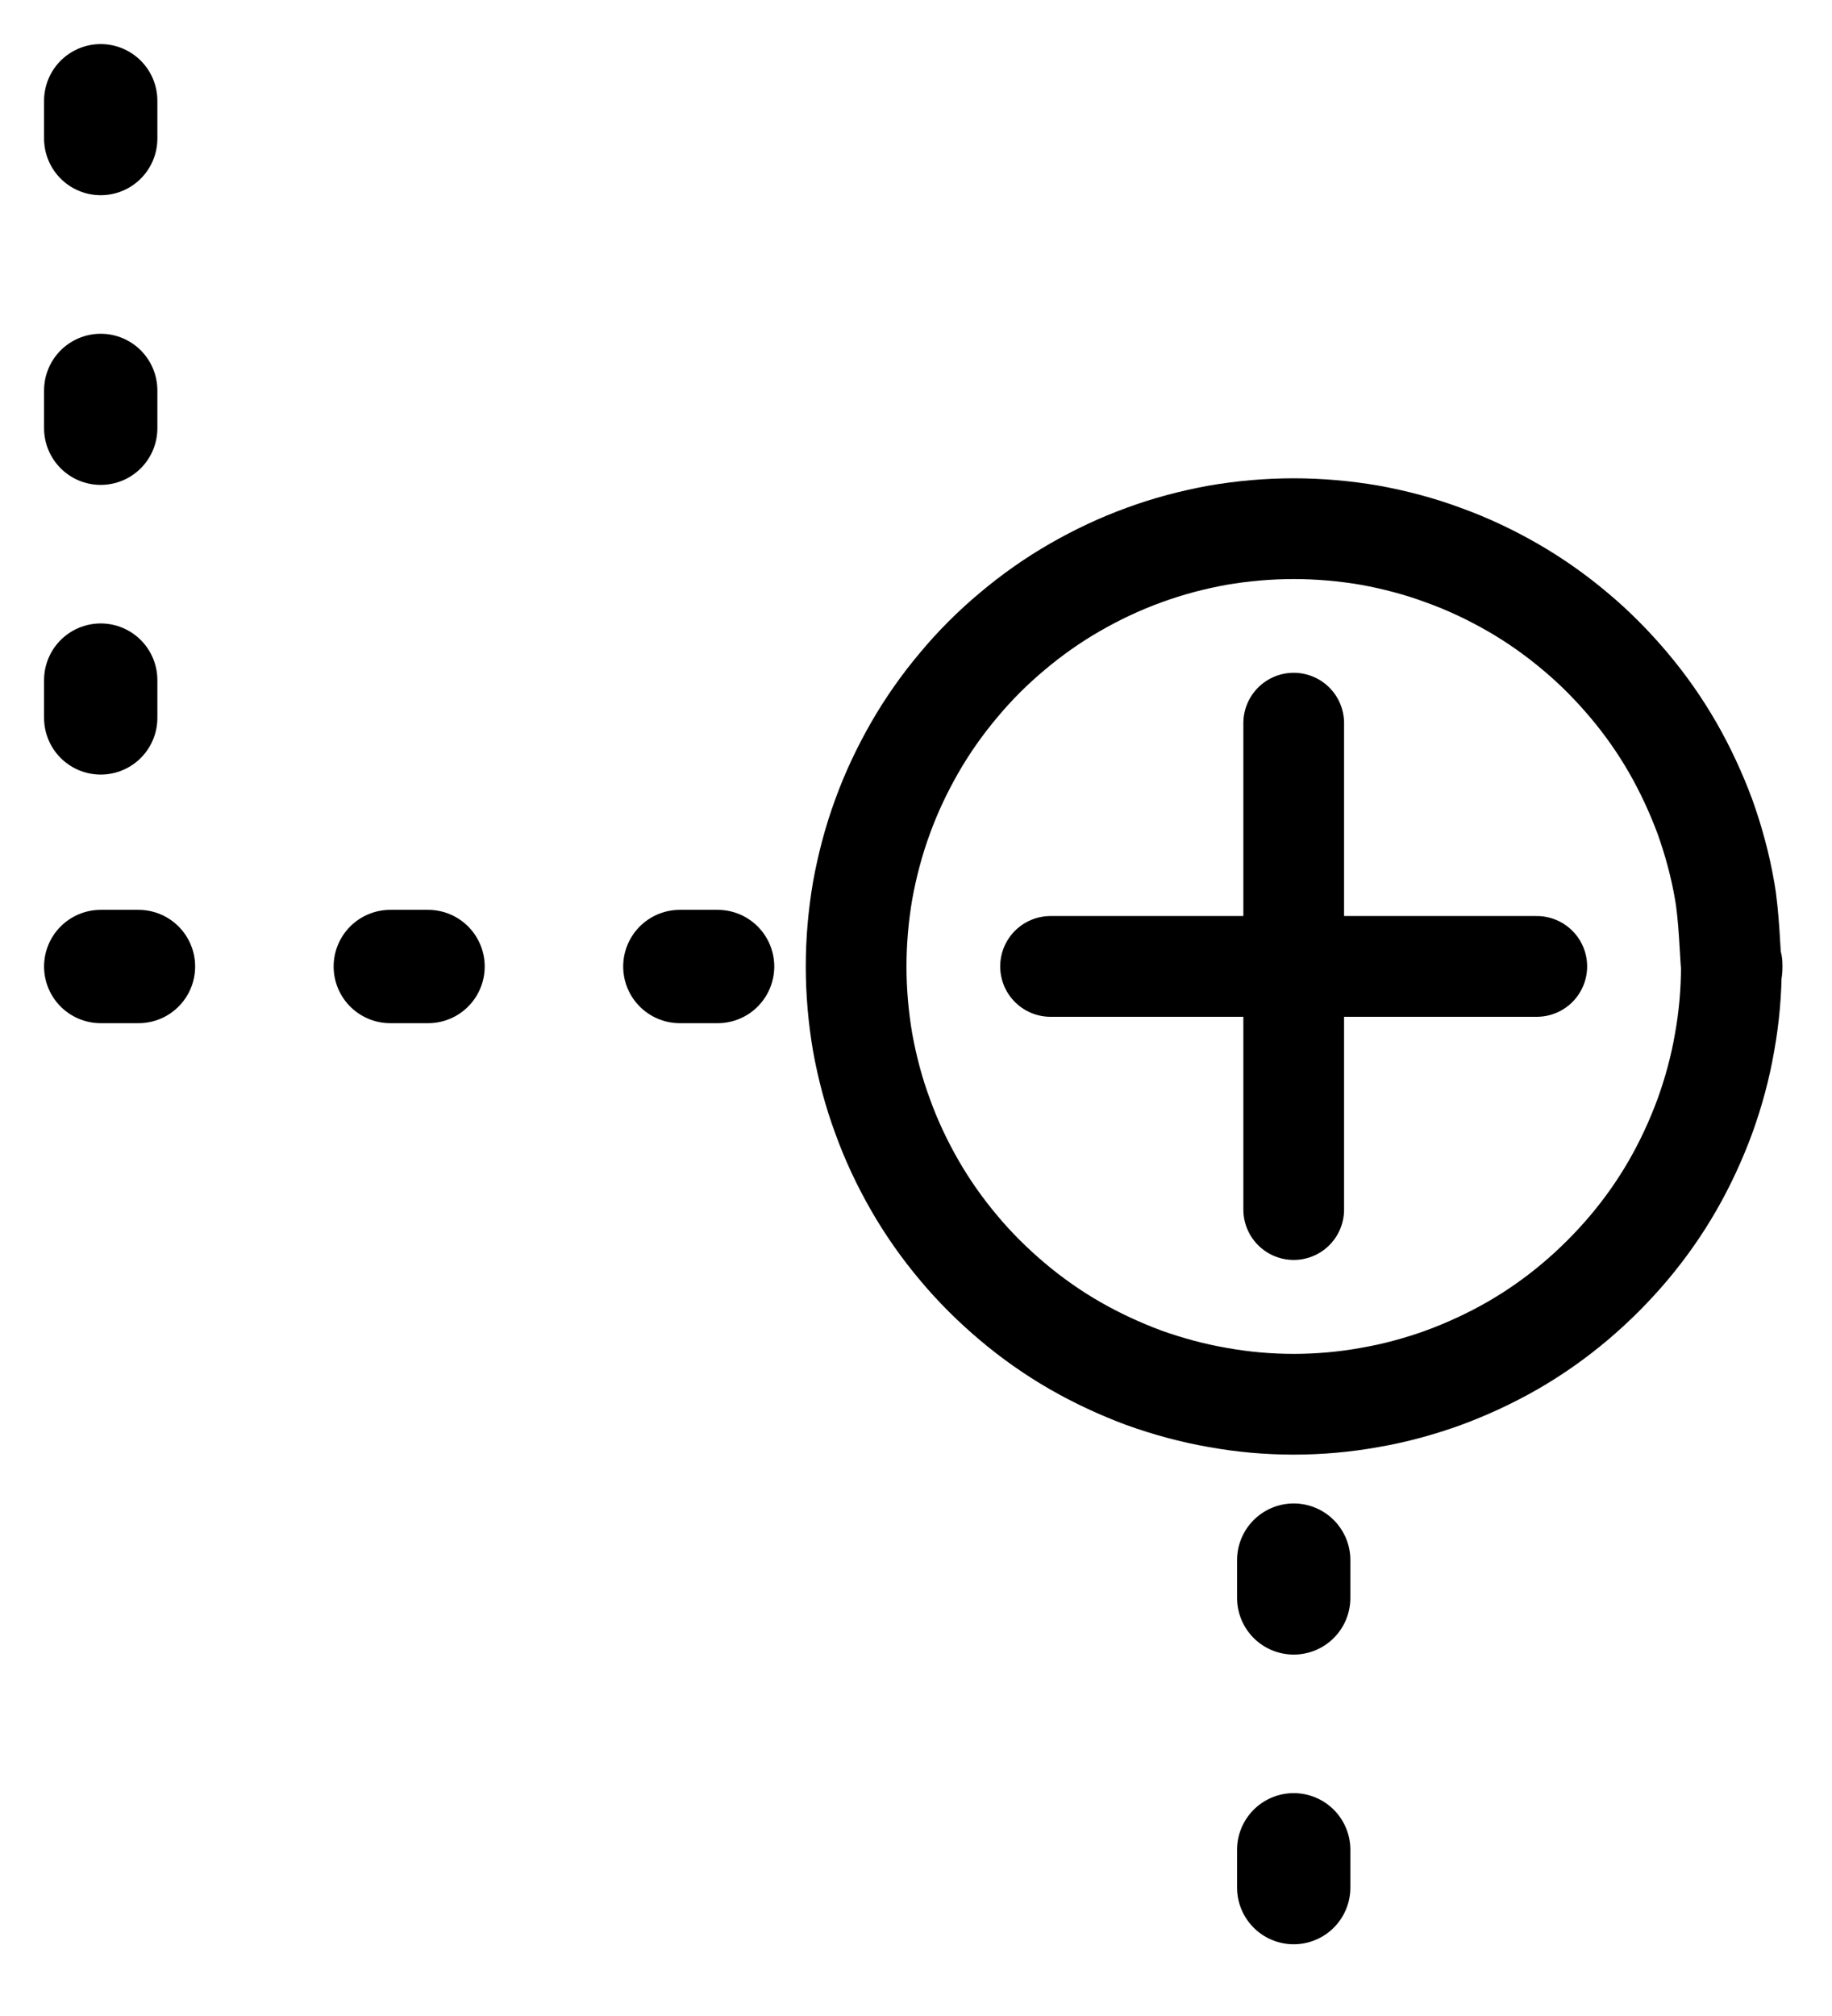 <svg version="1.1" xmlns="http://www.w3.org/2000/svg" viewBox="0 0 72.758 80.037" width="72.758" height="80.037">
  <!-- svg-source:excalidraw -->
  
  <defs>
    <style class="style-fonts">
      @font-face {
        font-family: "Virgil";
        src: url("https://excalidraw.com/Virgil.woff2");
      }
      @font-face {
        font-family: "Cascadia";
        src: url("https://excalidraw.com/Cascadia.woff2");
      }
    </style>
    
  </defs>
  <g stroke-linecap="round"><g transform="translate(4 4) rotate(0 12.719 17.183)"><path d="M0 0 C0 7.02, 0 14.05, 0 34.37 M0 34.37 C7.62 34.37, 15.24 34.37, 25.44 34.37" stroke="black" stroke-width="4.5" fill="none" stroke-dasharray="1.5 10"></path></g></g><mask></mask><g stroke-linecap="round"><g transform="translate(51.38 61.936) rotate(0 5.684341886080802e-14 7.05)"><path d="M0 0 C0 4.06, 0 8.11, 0 14.1" stroke="black" stroke-width="4.5" fill="none" stroke-dasharray="1.5 10"></path></g></g><mask></mask><g stroke-linecap="round" transform="translate(34.001 20.988) rotate(0 17.378 17.378)"><path d="M34.76 17.38 C34.76 18.38, 34.67 19.41, 34.49 20.4 C34.32 21.39, 34.05 22.38, 33.71 23.32 C33.36 24.27, 32.93 25.2, 32.43 26.07 C31.93 26.94, 31.34 27.78, 30.69 28.55 C30.04 29.32, 29.32 30.04, 28.55 30.69 C27.78 31.34, 26.94 31.93, 26.07 32.43 C25.2 32.93, 24.27 33.36, 23.32 33.71 C22.38 34.05, 21.39 34.32, 20.4 34.49 C19.41 34.67, 18.38 34.76, 17.38 34.76 C16.37 34.76, 15.35 34.67, 14.36 34.49 C13.37 34.32, 12.38 34.05, 11.43 33.71 C10.49 33.36, 9.56 32.93, 8.69 32.43 C7.82 31.93, 6.98 31.34, 6.21 30.69 C5.44 30.04, 4.71 29.32, 4.07 28.55 C3.42 27.78, 2.83 26.94, 2.33 26.07 C1.83 25.2, 1.39 24.27, 1.05 23.32 C0.7 22.38, 0.44 21.39, 0.26 20.4 C0.09 19.41, 0 18.38, 0 17.38 C0 16.37, 0.09 15.35, 0.26 14.36 C0.44 13.37, 0.7 12.38, 1.05 11.43 C1.39 10.49, 1.83 9.56, 2.33 8.69 C2.83 7.82, 3.42 6.98, 4.07 6.21 C4.71 5.44, 5.44 4.71, 6.21 4.07 C6.98 3.42, 7.82 2.83, 8.69 2.33 C9.56 1.83, 10.49 1.39, 11.43 1.05 C12.38 0.7, 13.37 0.44, 14.36 0.26 C15.35 0.09, 16.37 0, 17.38 0 C18.38 0, 19.41 0.09, 20.4 0.26 C21.39 0.44, 22.38 0.7, 23.32 1.05 C24.27 1.39, 25.2 1.83, 26.07 2.33 C26.94 2.83, 27.78 3.42, 28.55 4.07 C29.32 4.71, 30.04 5.44, 30.69 6.21 C31.34 6.98, 31.93 7.82, 32.43 8.69 C32.93 9.56, 33.36 10.49, 33.71 11.43 C34.05 12.38, 34.32 13.37, 34.49 14.36 C34.67 15.35, 34.71 16.88, 34.76 17.38 C34.8 17.88, 34.8 16.88, 34.76 17.38" stroke="black" stroke-width="4" fill="none"></path></g><g stroke-linecap="round"><g transform="translate(41.723 38.366) rotate(0 9.657 0)"><path d="M0 0 C4.11 0, 8.22 0, 19.31 0 M0 0 C6.95 0, 13.9 0, 19.31 0" stroke="black" stroke-width="4" fill="none"></path></g></g><mask></mask><g stroke-linecap="round"><g transform="translate(41.723 38.366) rotate(90 9.657 0)"><path d="M0 0 C5.31 0, 10.62 0, 19.31 0 M0 0 C4.56 0, 9.13 0, 19.31 0" stroke="black" stroke-width="4" fill="none"></path></g></g><mask></mask></svg>